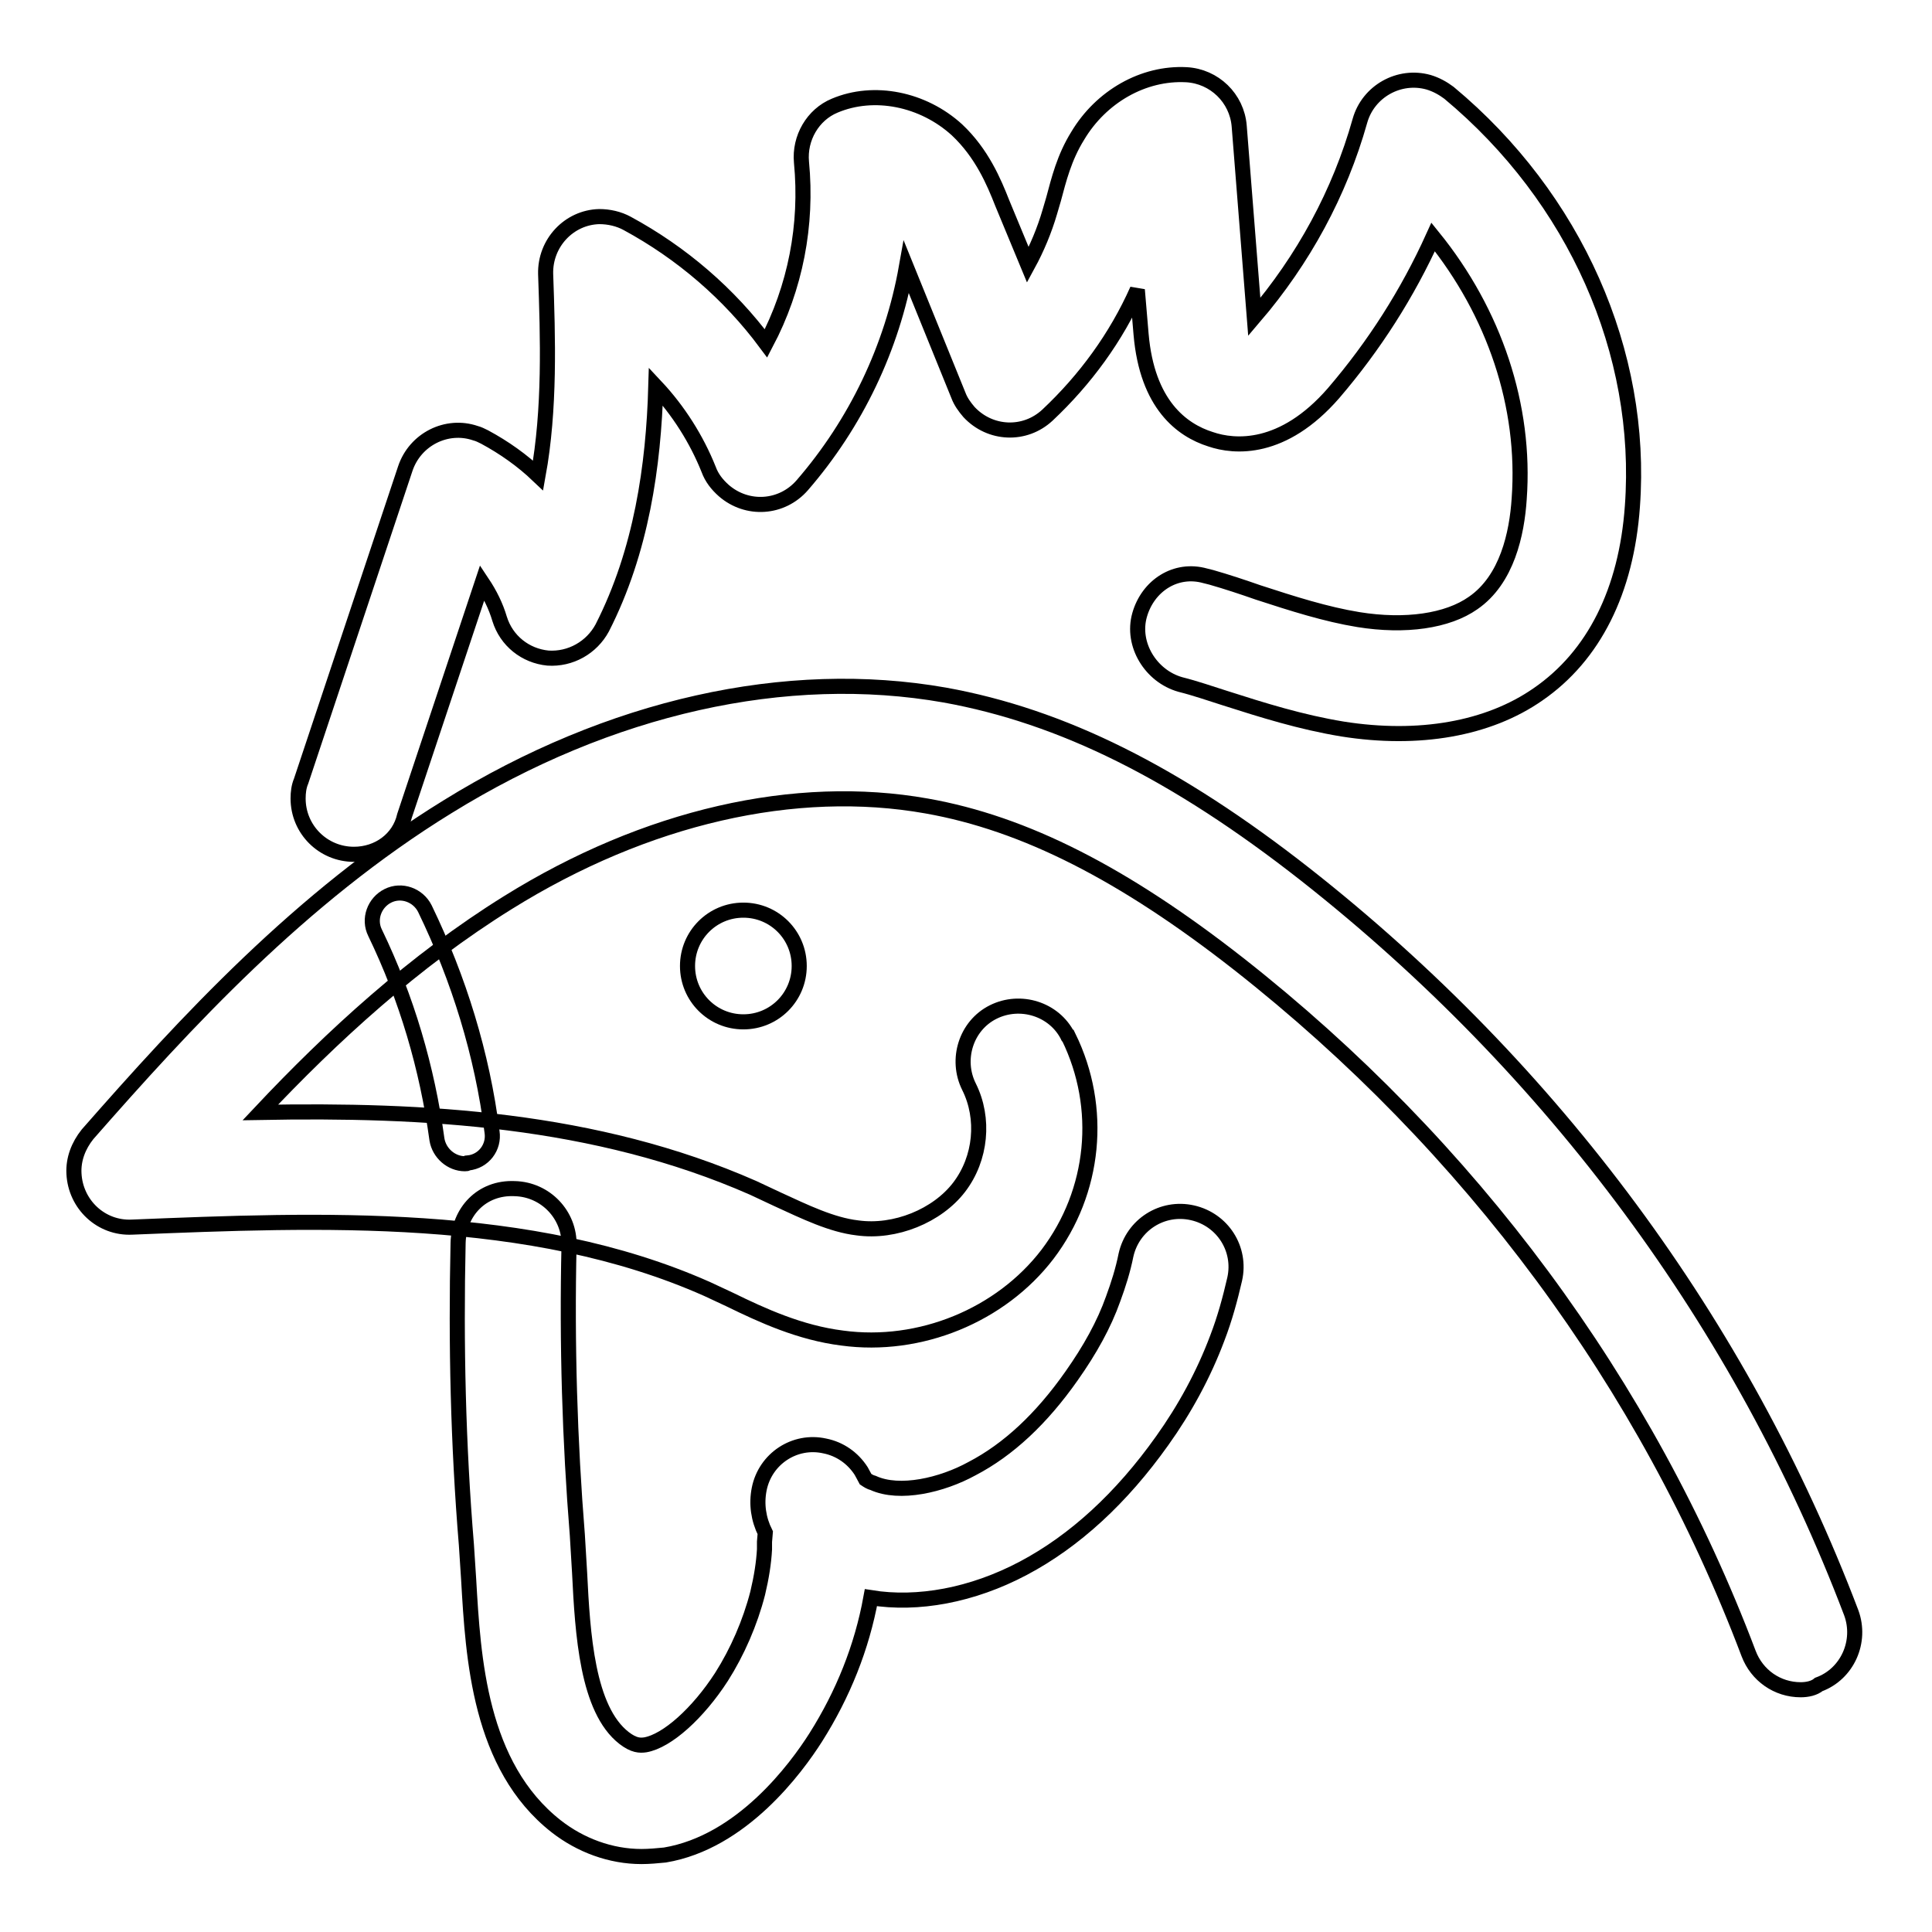 <?xml version="1.0" encoding="utf-8"?>
<!-- Svg Vector Icons : http://www.onlinewebfonts.com/icon -->
<!DOCTYPE svg PUBLIC "-//W3C//DTD SVG 1.1//EN" "http://www.w3.org/Graphics/SVG/1.1/DTD/svg11.dtd">
<svg version="1.1" xmlns="http://www.w3.org/2000/svg" xmlns:xlink="http://www.w3.org/1999/xlink" x="0px" y="0px" viewBox="0 0 256 256" enable-background="new 0 0 256 256" xml:space="preserve">
<g> <path stroke-width="2" fill-opacity="0" stroke="#000000"  d="M98.5,120.6c-4.1,0-7.4,3.3-7.4,7.4s3.3,7.4,7.4,7.4c0,0,0,0,0,0c4.1,0,7.4-3.3,7.4-7.4 C105.9,123.9,102.6,120.6,98.5,120.6z"/> <path stroke-width="2" fill-opacity="0" stroke="#000000"  d="M238.6,223.9c-3.1,0-5.8-1.9-6.9-4.8c-13.5-35.7-36.9-67.3-67.6-91.4c-15.2-11.9-28.3-18.6-41.3-20.9 c-17.4-3.1-37.2,1.4-55.5,12.8c-12.4,7.7-23.3,17.7-32.8,27.8c21.6-0.4,44.4,0.8,65.3,10l3.2,1.5c3.7,1.7,7.2,3.4,10.6,3.8 c5,0.7,10.6-1.6,13.5-5.4c2.9-3.8,3.4-9.1,1.3-13.3c-1.8-3.6-0.4-8.1,3.2-9.9c3.6-1.8,8.1-0.4,9.9,3.2c0,0,0,0.1,0.1,0.1 c4.6,9.4,3.5,20.5-2.8,28.8c-6.2,8.1-16.9,12.5-27.2,11.1c-5.6-0.7-10.6-3-14.9-5.1l-3-1.4c-23.4-10.4-51.4-9.2-76.2-8.2 c-4.1,0.2-7.5-3-7.7-7.1c-0.1-1.9,0.6-3.7,1.8-5.2c12.9-14.7,28.2-31.4,47.7-43.4c21.5-13.3,44.9-18.5,65.9-14.8 c15.5,2.8,30.6,10.3,47.8,23.8c32.8,25.8,57.8,59.6,72.3,97.8c1.4,3.8-0.5,8.1-4.3,9.5C240.4,223.7,239.5,223.9,238.6,223.9z"/> <path stroke-width="2" fill-opacity="0" stroke="#000000"  d="M46.9,113.2c-4.1,0-7.4-3.3-7.4-7.4c0-0.8,0.1-1.6,0.4-2.3l13.8-41.4c1.3-3.9,5.5-6,9.3-4.7 c0.4,0.1,0.8,0.3,1.2,0.5c2.6,1.4,5,3.1,7.1,5.1c1.6-8.8,1.3-18.2,1-26.7c-0.1-4.1,3.1-7.5,7.1-7.6c1.3,0,2.6,0.3,3.7,0.9 c7.2,3.9,13.5,9.3,18.4,15.9c3.9-7.4,5.5-15.7,4.7-24c-0.3-3.2,1.5-6.3,4.4-7.5c5.2-2.2,11.7-0.9,16.2,3.2c3.3,3.1,4.9,6.9,6,9.7 l3.4,8.2c1.2-2.2,2.2-4.6,2.9-7l0.5-1.7c0.7-2.6,1.4-5.5,3.2-8.4c3.1-5.2,8.7-8.4,14.4-8.1c3.7,0.2,6.7,3.1,7,6.8l2,25.3 c6.5-7.6,11.3-16.4,14-26c1.1-3.9,5.2-6.2,9.1-5.1c1,0.3,1.9,0.8,2.7,1.4c16.7,13.9,25.8,34.4,24.3,54.8 c-0.8,11.2-5.1,19.8-12.5,24.9c-6.6,4.6-15.8,6.2-25.9,4.6c-5.5-0.9-10.6-2.5-15.6-4.1c-1.9-0.6-3.9-1.3-5.9-1.8 c-3.9-1.1-6.5-5.3-5.4-9.2c1.1-3.9,4.8-6.3,8.7-5.2l0.8,0.2c2.1,0.6,4.2,1.3,6.2,2c4.6,1.5,9,2.9,13.3,3.6c6.2,1,11.8,0.2,15.2-2.2 c4.5-3.1,5.8-9.2,6.1-13.8c0.9-12.3-3.3-24.7-11.4-34.7c-3.4,7.5-7.8,14.4-13.2,20.7c-6.7,7.7-13.1,7.2-16.3,6.1 c-3.8-1.2-8.4-4.6-9.2-13.9l-0.5-5.9c-2.8,6.3-6.9,11.9-11.9,16.6c-3,2.8-7.6,2.6-10.4-0.4c-0.6-0.7-1.1-1.4-1.4-2.2l-6.9-17 c-1.9,10.7-6.7,20.7-13.8,28.9c-2.7,3.1-7.3,3.4-10.4,0.7c-0.9-0.8-1.6-1.7-2-2.8c-1.6-4-4-7.8-7-11c-0.3,10.5-1.9,21.8-7.1,32 c-1.4,2.6-4.2,4.2-7.2,4c-3-0.3-5.5-2.3-6.4-5.2c-0.5-1.7-1.3-3.3-2.3-4.8l-10.3,30.9C52.9,111.2,50.1,113.2,46.9,113.2L46.9,113.2 z M85,246c-4.1,0-8.1-1.5-11.3-4c-10.2-8-11-22.3-11.6-32.7c-0.1-1.5-0.2-3.1-0.3-4.6c-1.1-13.3-1.4-26.6-1.1-40 c0.1-4.1,3.1-7.4,7.5-7.2c4.1,0.1,7.3,3.5,7.2,7.5c0,0,0,0,0,0c-0.3,13.1,0.1,26,1.1,38.4c0.1,1.5,0.2,3.2,0.3,5 c0.4,8.1,1,18.1,5.9,21.9c1.3,1,2.1,1,2.8,0.9c2.9-0.5,7-4.2,10.1-9c2.1-3.3,3.8-7.2,4.8-11.1c0.5-2.1,0.8-4,0.9-5.8l0-1l0.1-1.2 c-0.9-1.8-1.2-3.8-0.8-5.8c0.8-4,4.7-6.6,8.7-5.7c2,0.4,3.7,1.6,4.8,3.3c0.2,0.4,0.4,0.7,0.6,1.1c0.3,0.2,0.6,0.4,1,0.5 c3.5,1.6,9.1,0.3,13.1-1.9c4.8-2.5,9.2-6.6,13.2-12.3c2.4-3.4,4.3-6.8,5.5-10.2c0.7-1.9,1.3-3.8,1.7-5.8c0.9-4,4.8-6.5,8.8-5.6 c4,0.9,6.5,4.8,5.6,8.8c-0.6,2.6-1.3,5.2-2.3,7.8c-1.8,4.8-4.3,9.4-7.3,13.6c-5.4,7.6-11.6,13.3-18.4,16.9 c-6.8,3.6-14,4.9-20.2,3.9c-1.2,6.6-3.7,12.8-7.3,18.5c-2.6,4.1-9.8,13.9-20,15.6C87.1,245.9,86,246,85,246z M61.6,154.2 c-1.8,0-3.4-1.4-3.7-3.2c-1.3-9.5-4-18.7-8.2-27.4c-0.9-1.8-0.1-4,1.7-4.9c1.8-0.9,4-0.1,4.9,1.7l0,0c4.5,9.3,7.6,19.3,8.9,29.6 c0.3,2-1.1,3.9-3.2,4.1C61.9,154.2,61.8,154.2,61.6,154.2z"/></g>
</svg>